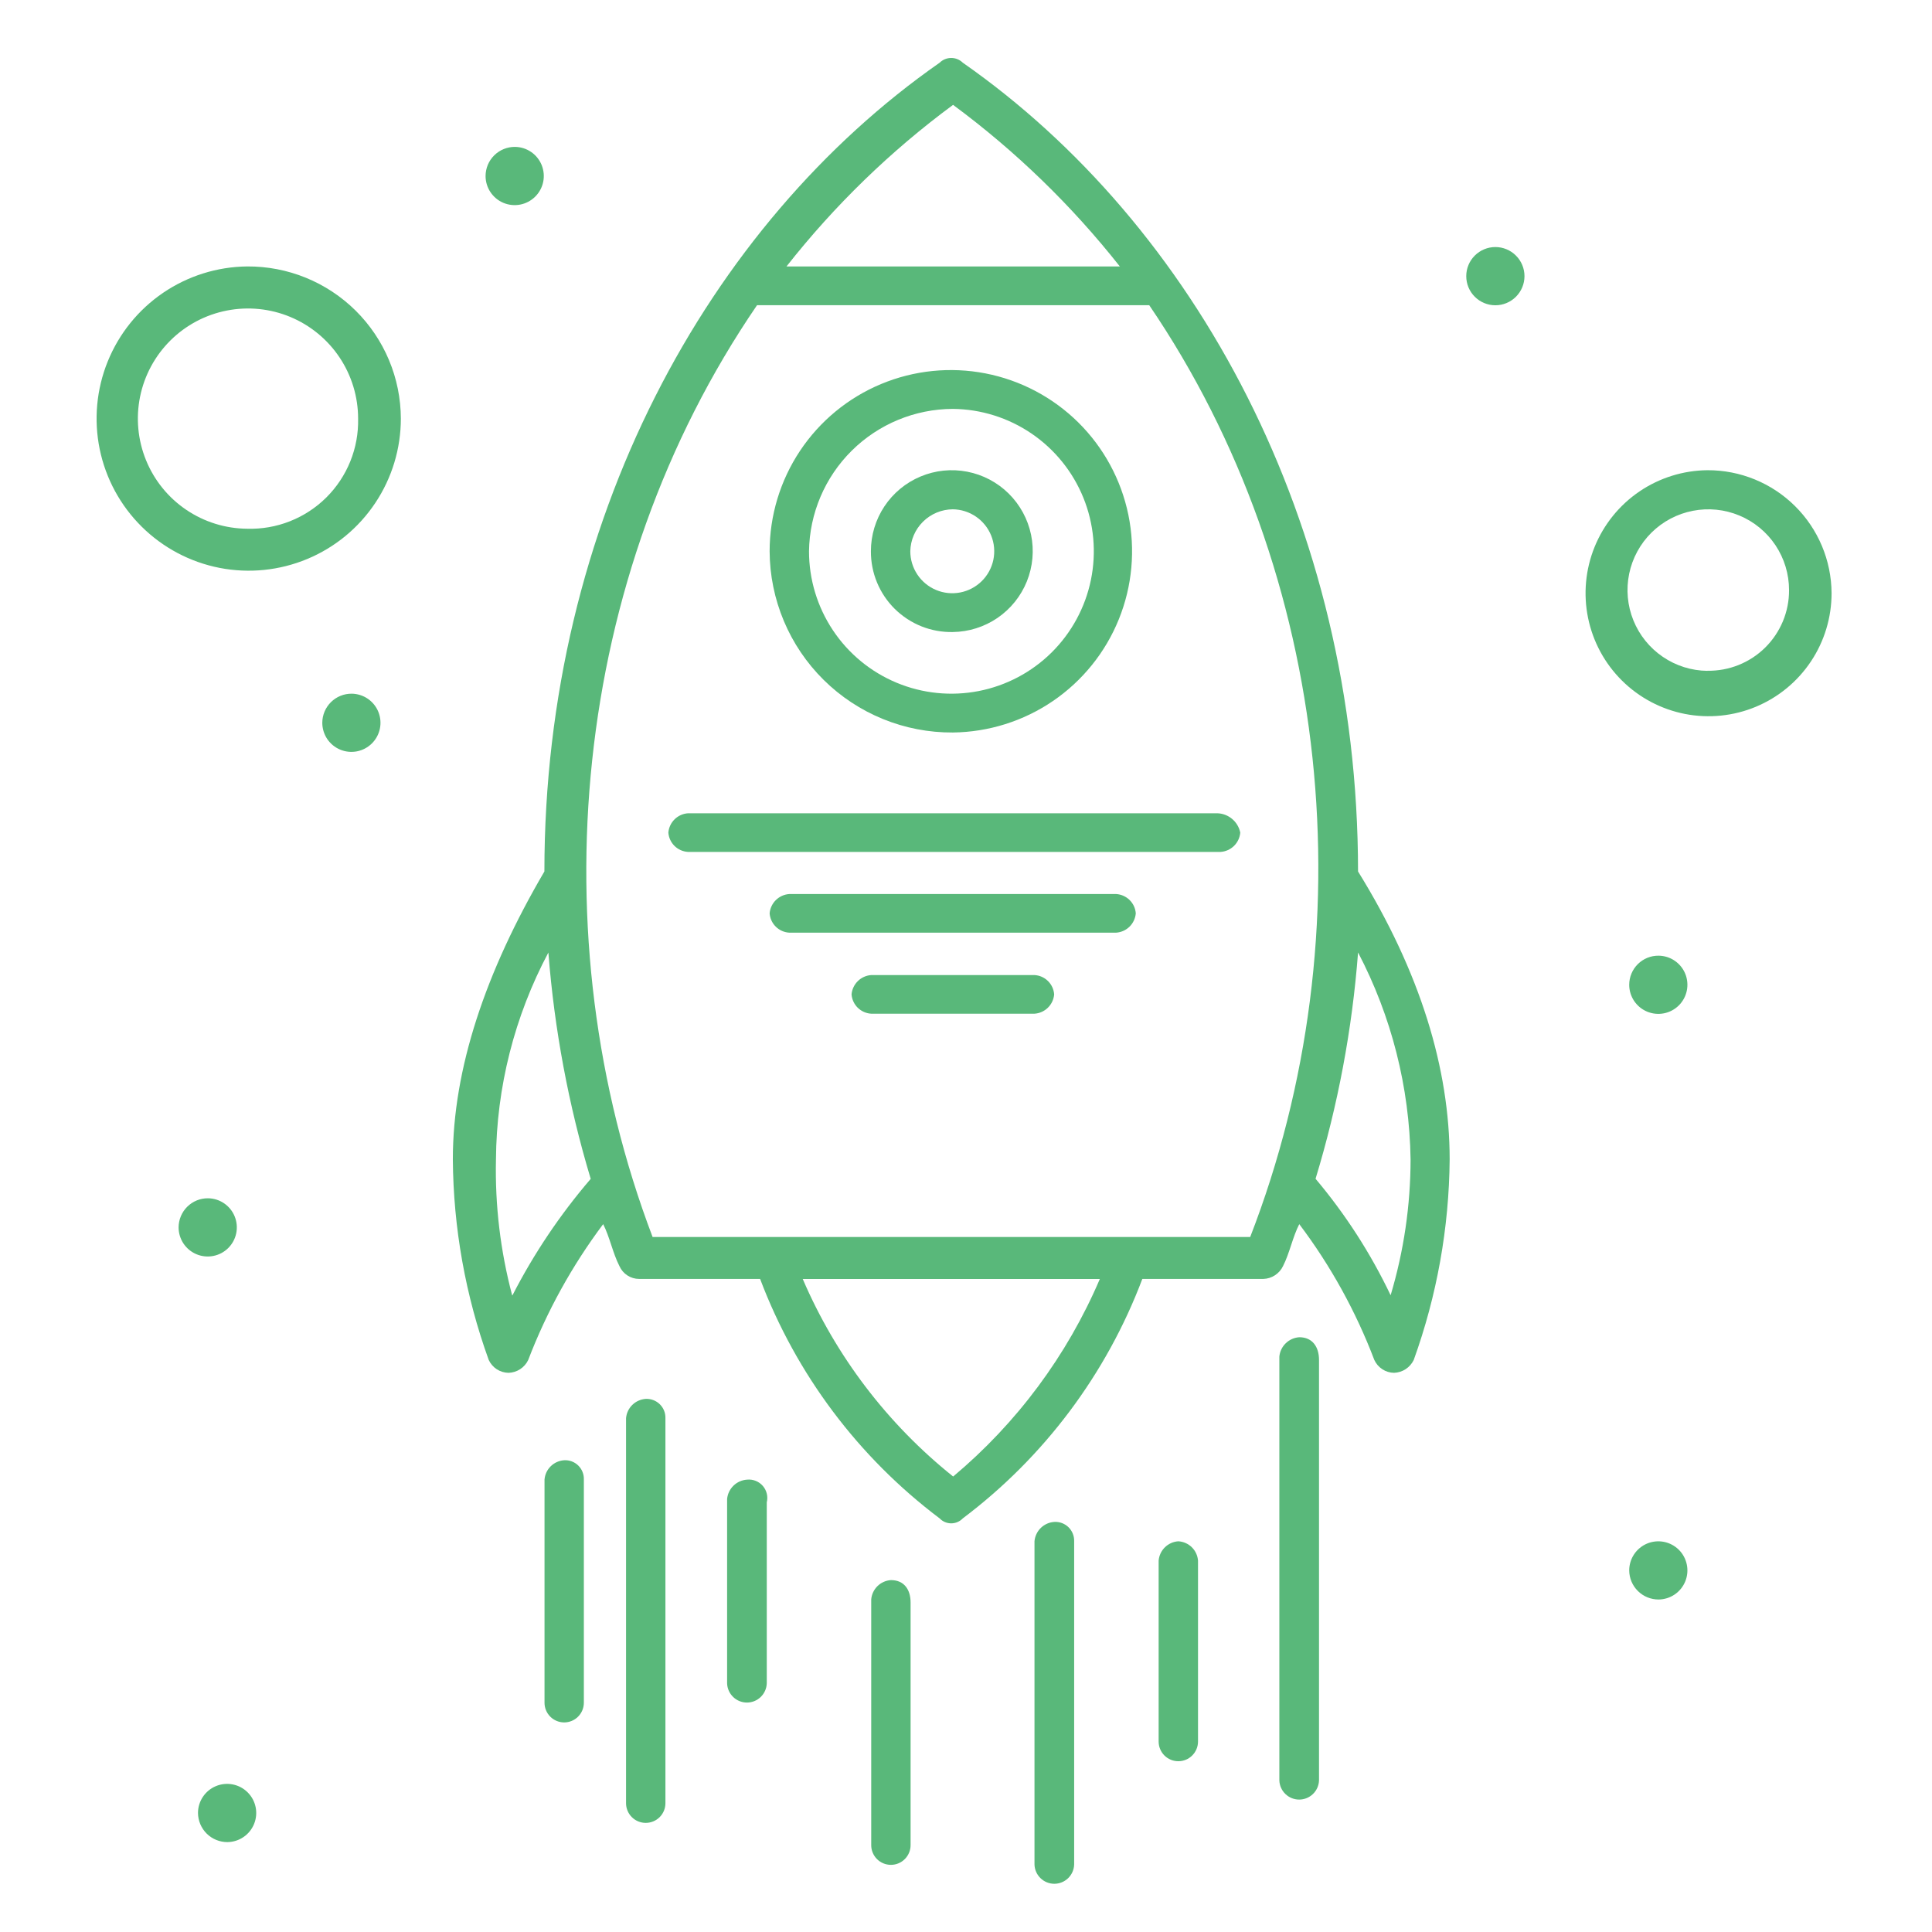 <svg width="100" height="100" viewBox="0 0 100 100" fill="none" xmlns="http://www.w3.org/2000/svg">
<path d="M49.319 37.914C51.17 37.893 52.973 37.326 54.502 36.283C56.031 35.24 57.217 33.768 57.911 32.052C58.605 30.337 58.776 28.454 58.403 26.642C58.029 24.829 57.128 23.167 55.812 21.865C54.496 20.564 52.825 19.681 51.008 19.327C49.192 18.974 47.311 19.165 45.603 19.878C43.895 20.591 42.436 21.793 41.41 23.333C40.384 24.873 39.836 26.683 39.836 28.534C39.841 29.773 40.091 30.998 40.571 32.141C41.05 33.283 41.751 34.32 42.632 35.191C43.513 36.062 44.557 36.751 45.704 37.218C46.852 37.685 48.08 37.922 49.319 37.914ZM49.319 21.164C50.774 21.178 52.191 21.623 53.394 22.442C54.596 23.261 55.529 24.417 56.076 25.765C56.623 27.113 56.758 28.593 56.465 30.018C56.172 31.443 55.464 32.749 54.431 33.773C53.397 34.796 52.083 35.491 50.655 35.769C49.227 36.047 47.749 35.897 46.407 35.337C45.064 34.777 43.917 33.832 43.111 32.621C42.304 31.41 41.874 29.988 41.874 28.534C41.9 26.574 42.696 24.704 44.088 23.325C45.481 21.947 47.359 21.17 49.319 21.164Z" fill="#59B87A"/>
<path d="M49.317 32.714C50.144 32.703 50.949 32.449 51.631 31.983C52.313 31.516 52.842 30.858 53.151 30.091C53.459 29.325 53.535 28.484 53.367 27.675C53.199 26.866 52.795 26.125 52.207 25.544C51.619 24.964 50.872 24.57 50.06 24.414C49.249 24.257 48.409 24.344 47.647 24.664C46.885 24.983 46.234 25.521 45.777 26.209C45.32 26.898 45.077 27.706 45.078 28.532C45.075 29.087 45.182 29.638 45.395 30.151C45.607 30.663 45.92 31.128 46.315 31.518C46.711 31.907 47.18 32.214 47.695 32.42C48.211 32.625 48.762 32.725 49.317 32.714ZM49.317 26.361C49.746 26.367 50.163 26.499 50.516 26.741C50.87 26.983 51.144 27.325 51.304 27.722C51.464 28.119 51.503 28.555 51.416 28.975C51.329 29.394 51.12 29.778 50.815 30.079C50.51 30.38 50.123 30.584 49.702 30.666C49.282 30.747 48.846 30.703 48.451 30.537C48.056 30.372 47.718 30.093 47.481 29.736C47.244 29.38 47.117 28.961 47.117 28.532C47.129 27.955 47.366 27.406 47.776 27.001C48.187 26.595 48.74 26.366 49.317 26.361Z" fill="#59B87A"/>
<path d="M63.013 42.095H35.613C35.351 42.112 35.105 42.222 34.918 42.406C34.731 42.589 34.616 42.834 34.594 43.095C34.613 43.357 34.727 43.603 34.915 43.787C35.102 43.971 35.35 44.08 35.613 44.095H63.177C63.438 44.078 63.685 43.967 63.872 43.784C64.059 43.6 64.174 43.356 64.196 43.095C64.139 42.819 63.992 42.571 63.778 42.39C63.563 42.208 63.294 42.104 63.013 42.095Z" fill="#59B87A"/>
<path d="M57.769 46.275H40.855C40.593 46.292 40.347 46.403 40.16 46.586C39.973 46.77 39.858 47.014 39.836 47.275C39.855 47.537 39.969 47.783 40.157 47.967C40.344 48.151 40.593 48.261 40.855 48.275H57.769C58.03 48.258 58.277 48.148 58.464 47.964C58.651 47.781 58.766 47.536 58.788 47.275C58.769 47.013 58.654 46.767 58.467 46.584C58.279 46.4 58.031 46.29 57.769 46.275Z" fill="#59B87A"/>
<path d="M53.544 50.469H45.095C44.834 50.487 44.588 50.598 44.401 50.781C44.215 50.965 44.099 51.208 44.076 51.469C44.096 51.731 44.21 51.977 44.397 52.161C44.585 52.345 44.833 52.454 45.095 52.469H53.544C53.806 52.452 54.052 52.342 54.239 52.158C54.426 51.975 54.541 51.73 54.563 51.469C54.544 51.207 54.429 50.961 54.242 50.777C54.054 50.593 53.806 50.483 53.544 50.469Z" fill="#59B87A"/>
<path d="M49.835 3.246C49.675 3.088 49.46 3 49.236 3C49.011 3 48.795 3.088 48.635 3.246C36.64 11.621 28.178 27.027 28.178 45.107C25.131 50.307 23.439 55.329 23.439 60.007C23.464 63.549 24.092 67.062 25.297 70.393C25.388 70.588 25.532 70.754 25.712 70.872C25.893 70.989 26.103 71.053 26.319 71.057C26.534 71.051 26.743 70.986 26.923 70.869C27.103 70.751 27.248 70.587 27.34 70.393C28.301 67.88 29.607 65.514 31.22 63.361C31.559 64.026 31.72 64.868 32.062 65.533C32.149 65.731 32.292 65.898 32.473 66.016C32.654 66.134 32.865 66.197 33.08 66.197H39.343C41.205 71.125 44.427 75.423 48.635 78.591C48.712 78.672 48.805 78.737 48.908 78.781C49.011 78.825 49.122 78.848 49.234 78.848C49.347 78.848 49.458 78.825 49.561 78.781C49.664 78.737 49.757 78.672 49.834 78.591C54.042 75.423 57.265 71.125 59.127 66.197H65.389C65.604 66.191 65.812 66.125 65.992 66.008C66.172 65.891 66.316 65.727 66.409 65.533C66.749 64.868 66.908 64.026 67.25 63.361C68.871 65.51 70.179 67.877 71.135 70.393C71.225 70.588 71.369 70.754 71.549 70.872C71.729 70.99 71.939 71.054 72.154 71.057C72.369 71.049 72.577 70.984 72.757 70.867C72.936 70.749 73.08 70.586 73.174 70.393C74.376 67.061 75.005 63.549 75.034 60.007C75.034 55.324 73.513 50.307 70.292 45.107C70.289 27.026 61.829 11.621 49.835 3.246ZM49.335 5.431C52.57 7.822 55.471 10.634 57.962 13.791H40.709C43.196 10.629 46.096 7.815 49.333 5.426L49.335 5.431ZM26.509 67.044C25.901 64.751 25.618 62.384 25.671 60.012C25.698 56.276 26.63 52.602 28.384 49.303C28.693 53.275 29.428 57.203 30.575 61.018C28.994 62.861 27.634 64.883 26.526 67.044H26.509ZM49.335 76.424C45.939 73.709 43.265 70.198 41.55 66.201H56.927C55.235 70.159 52.633 73.663 49.333 76.426L49.335 76.424ZM64.71 64.026H33.778C27.862 48.457 29.553 29.874 39.184 15.797H59.484C68.949 29.7 70.811 48.298 64.71 64.026ZM71.978 67.04C70.945 64.874 69.64 62.849 68.093 61.013C69.253 57.201 69.991 53.273 70.293 49.299C72.025 52.607 72.956 56.275 73.011 60.008C73.009 62.391 72.661 64.761 71.978 67.044V67.04Z" fill="#59B87A"/>
<path d="M29.2 75.582C28.939 75.599 28.692 75.71 28.506 75.893C28.319 76.077 28.205 76.321 28.184 76.582V88.134C28.184 88.404 28.291 88.663 28.482 88.854C28.673 89.045 28.932 89.152 29.202 89.152C29.472 89.152 29.73 89.045 29.921 88.854C30.112 88.663 30.22 88.404 30.22 88.134V76.582C30.225 76.447 30.202 76.313 30.152 76.188C30.103 76.063 30.027 75.95 29.931 75.856C29.835 75.761 29.72 75.689 29.594 75.641C29.468 75.594 29.334 75.574 29.2 75.582Z" fill="#59B87A"/>
<path d="M33.423 72.406C33.162 72.424 32.915 72.534 32.728 72.718C32.541 72.901 32.426 73.145 32.404 73.406V93.334C32.404 93.604 32.512 93.863 32.703 94.054C32.894 94.245 33.153 94.352 33.423 94.352C33.694 94.352 33.953 94.245 34.144 94.054C34.335 93.863 34.442 93.604 34.442 93.334V73.406C34.446 73.272 34.423 73.139 34.373 73.015C34.322 72.89 34.247 72.778 34.152 72.684C34.056 72.59 33.942 72.517 33.816 72.469C33.691 72.421 33.557 72.4 33.423 72.406Z" fill="#59B87A"/>
<path d="M38.669 76.586C38.406 76.602 38.157 76.712 37.968 76.895C37.778 77.079 37.66 77.323 37.635 77.586V87.129C37.643 87.395 37.755 87.648 37.947 87.834C38.138 88.02 38.395 88.124 38.661 88.124C38.928 88.124 39.184 88.02 39.376 87.834C39.568 87.648 39.679 87.395 39.688 87.129V77.763C39.724 77.614 39.725 77.46 39.689 77.311C39.654 77.163 39.583 77.026 39.483 76.91C39.383 76.795 39.257 76.705 39.115 76.649C38.974 76.592 38.821 76.571 38.669 76.586Z" fill="#59B87A"/>
<path d="M46.113 81.786C45.851 81.803 45.605 81.914 45.418 82.097C45.231 82.281 45.116 82.525 45.094 82.786V95.505C45.094 95.775 45.201 96.034 45.392 96.226C45.583 96.417 45.843 96.524 46.113 96.524C46.383 96.524 46.642 96.417 46.833 96.226C47.024 96.034 47.132 95.775 47.132 95.505V82.949C47.133 82.288 46.808 81.786 46.113 81.786Z" fill="#59B87A"/>
<path d="M54.579 78.774C54.315 78.788 54.066 78.898 53.876 79.081C53.686 79.265 53.569 79.511 53.545 79.774V96.508C53.553 96.775 53.665 97.028 53.857 97.214C54.048 97.4 54.305 97.504 54.571 97.504C54.838 97.504 55.095 97.4 55.286 97.214C55.478 97.028 55.59 96.775 55.598 96.508V79.774C55.602 79.64 55.578 79.506 55.528 79.382C55.478 79.257 55.403 79.144 55.307 79.05C55.212 78.957 55.097 78.884 54.972 78.836C54.847 78.788 54.713 78.767 54.579 78.774Z" fill="#59B87A"/>
<path d="M60.99 79.777C60.728 79.794 60.482 79.904 60.295 80.088C60.108 80.271 59.993 80.516 59.971 80.777V90.142C59.971 90.412 60.078 90.672 60.269 90.863C60.46 91.054 60.719 91.161 60.99 91.161C61.26 91.161 61.519 91.054 61.71 90.863C61.901 90.672 62.009 90.412 62.009 90.142V80.777C61.989 80.515 61.875 80.269 61.688 80.085C61.5 79.901 61.252 79.792 60.99 79.777Z" fill="#59B87A"/>
<path d="M67.253 69.215C66.99 69.231 66.741 69.342 66.552 69.525C66.362 69.708 66.244 69.953 66.219 70.215V92.151C66.227 92.418 66.339 92.671 66.531 92.856C66.722 93.042 66.978 93.146 67.245 93.146C67.512 93.146 67.768 93.042 67.96 92.856C68.152 92.671 68.263 92.418 68.272 92.151V70.392C68.272 69.715 67.933 69.215 67.253 69.215Z" fill="#59B87A"/>
<path d="M88.376 24.338C87.12 24.35 85.894 24.733 84.855 25.439C83.816 26.146 83.009 27.145 82.536 28.309C82.063 29.474 81.946 30.752 82.198 31.983C82.45 33.215 83.061 34.344 83.954 35.228C84.847 36.113 85.982 36.713 87.215 36.954C88.449 37.194 89.726 37.065 90.886 36.581C92.046 36.097 93.037 35.281 93.734 34.235C94.431 33.19 94.802 31.961 94.802 30.704C94.793 29.008 94.112 27.385 92.907 26.192C91.702 24.998 90.072 24.331 88.376 24.338ZM88.376 34.723C87.551 34.715 86.747 34.462 86.066 33.997C85.384 33.532 84.855 32.877 84.545 32.112C84.235 31.347 84.159 30.508 84.325 29.7C84.491 28.892 84.893 28.151 85.479 27.57C86.066 26.99 86.811 26.596 87.621 26.439C88.43 26.281 89.269 26.366 90.03 26.684C90.792 27.001 91.442 27.537 91.9 28.224C92.357 28.91 92.601 29.717 92.601 30.542C92.604 31.095 92.496 31.643 92.284 32.154C92.071 32.665 91.76 33.129 91.366 33.518C90.973 33.907 90.505 34.213 89.992 34.419C89.479 34.625 88.93 34.727 88.376 34.718V34.723Z" fill="#59B87A"/>
<path d="M12.793 13.791C11.239 13.807 9.725 14.283 8.441 15.157C7.157 16.032 6.16 17.268 5.576 18.708C4.993 20.148 4.848 21.729 5.161 23.251C5.474 24.773 6.23 26.168 7.335 27.261C8.439 28.354 9.842 29.096 11.367 29.394C12.893 29.691 14.472 29.53 15.906 28.932C17.34 28.334 18.565 27.325 19.426 26.031C20.288 24.738 20.748 23.219 20.748 21.665C20.745 20.625 20.536 19.596 20.134 18.637C19.732 17.678 19.145 16.808 18.406 16.076C17.666 15.345 16.79 14.766 15.827 14.374C14.864 13.982 13.833 13.784 12.793 13.791ZM12.793 27.367C11.668 27.359 10.57 27.017 9.638 26.386C8.706 25.755 7.982 24.861 7.558 23.819C7.133 22.777 7.026 21.632 7.251 20.529C7.476 19.427 8.022 18.415 8.821 17.622C9.62 16.829 10.635 16.29 11.74 16.074C12.844 15.857 13.988 15.973 15.027 16.405C16.066 16.838 16.954 17.569 17.578 18.505C18.203 19.442 18.536 20.542 18.536 21.667C18.553 22.424 18.416 23.177 18.132 23.879C17.849 24.581 17.426 25.217 16.889 25.751C16.352 26.284 15.711 26.702 15.007 26.98C14.303 27.258 13.55 27.39 12.793 27.367Z" fill="#59B87A"/>
<path d="M85.849 82.79C86.146 82.787 86.436 82.697 86.682 82.529C86.927 82.362 87.118 82.126 87.23 81.85C87.341 81.575 87.369 81.273 87.309 80.982C87.249 80.69 87.105 80.423 86.894 80.214C86.683 80.005 86.414 79.863 86.122 79.806C85.831 79.749 85.529 79.78 85.254 79.894C84.98 80.009 84.746 80.202 84.581 80.449C84.416 80.697 84.328 80.987 84.328 81.284C84.331 81.686 84.492 82.069 84.778 82.352C85.063 82.634 85.448 82.791 85.849 82.79Z" fill="#59B87A"/>
<path d="M85.849 49.466C86.146 49.469 86.436 49.559 86.682 49.727C86.927 49.894 87.118 50.13 87.23 50.405C87.341 50.681 87.369 50.983 87.309 51.275C87.25 51.566 87.105 51.832 86.894 52.042C86.683 52.251 86.415 52.393 86.123 52.45C85.831 52.507 85.529 52.476 85.255 52.362C84.981 52.248 84.746 52.055 84.581 51.808C84.416 51.56 84.328 51.27 84.328 50.973C84.328 50.774 84.367 50.577 84.444 50.393C84.52 50.209 84.633 50.042 84.774 49.902C84.916 49.762 85.083 49.651 85.268 49.576C85.453 49.501 85.65 49.464 85.849 49.466Z" fill="#59B87A"/>
<path d="M77.4 15.801C77.799 15.801 78.183 15.642 78.465 15.359C78.748 15.077 78.907 14.694 78.907 14.294C78.907 13.894 78.748 13.511 78.465 13.229C78.183 12.946 77.799 12.787 77.4 12.787C77 12.787 76.617 12.946 76.334 13.229C76.051 13.511 75.893 13.894 75.893 14.294C75.893 14.694 76.051 15.077 76.334 15.359C76.617 15.642 77 15.801 77.4 15.801Z" fill="#59B87A"/>
<path d="M26.657 7.603C26.954 7.606 27.244 7.697 27.489 7.865C27.735 8.032 27.925 8.269 28.037 8.544C28.148 8.82 28.176 9.123 28.116 9.414C28.056 9.705 27.911 9.972 27.699 10.181C27.488 10.39 27.22 10.532 26.928 10.589C26.636 10.646 26.334 10.615 26.059 10.501C25.785 10.386 25.55 10.193 25.386 9.945C25.221 9.698 25.133 9.407 25.133 9.11C25.134 8.911 25.174 8.713 25.25 8.53C25.328 8.346 25.44 8.18 25.582 8.04C25.723 7.9 25.891 7.789 26.076 7.714C26.26 7.639 26.458 7.601 26.657 7.603Z" fill="#59B87A"/>
<path d="M18.205 35.905C18.502 35.909 18.791 36 19.037 36.167C19.282 36.335 19.473 36.571 19.584 36.847C19.695 37.122 19.723 37.424 19.663 37.715C19.603 38.006 19.458 38.273 19.247 38.482C19.035 38.691 18.767 38.833 18.475 38.89C18.184 38.946 17.882 38.915 17.608 38.801C17.333 38.686 17.099 38.493 16.934 38.246C16.77 37.999 16.682 37.708 16.682 37.411C16.682 37.212 16.722 37.016 16.799 36.832C16.876 36.648 16.989 36.482 17.13 36.342C17.272 36.202 17.439 36.091 17.624 36.016C17.808 35.941 18.006 35.904 18.205 35.905Z" fill="#59B87A"/>
<path d="M11.773 95.347C12.07 95.343 12.36 95.252 12.605 95.084C12.851 94.916 13.041 94.68 13.152 94.405C13.264 94.129 13.291 93.827 13.231 93.535C13.171 93.244 13.026 92.977 12.814 92.768C12.603 92.559 12.334 92.417 12.043 92.361C11.751 92.304 11.449 92.335 11.174 92.45C10.9 92.564 10.666 92.757 10.501 93.005C10.336 93.252 10.248 93.543 10.248 93.84C10.252 94.242 10.414 94.626 10.7 94.909C10.985 95.191 11.371 95.348 11.773 95.347Z" fill="#59B87A"/>
<path d="M10.768 62.023C11.066 62.026 11.355 62.117 11.601 62.285C11.846 62.452 12.037 62.689 12.148 62.964C12.26 63.24 12.287 63.542 12.227 63.834C12.167 64.125 12.022 64.392 11.811 64.601C11.599 64.81 11.331 64.952 11.039 65.008C10.747 65.065 10.445 65.034 10.171 64.92C9.896 64.805 9.662 64.612 9.497 64.365C9.332 64.117 9.244 63.827 9.244 63.529C9.245 63.33 9.285 63.133 9.362 62.949C9.439 62.766 9.551 62.599 9.693 62.459C9.835 62.319 10.002 62.208 10.187 62.133C10.371 62.058 10.569 62.021 10.768 62.023Z" fill="#59B87A"/>
</svg>